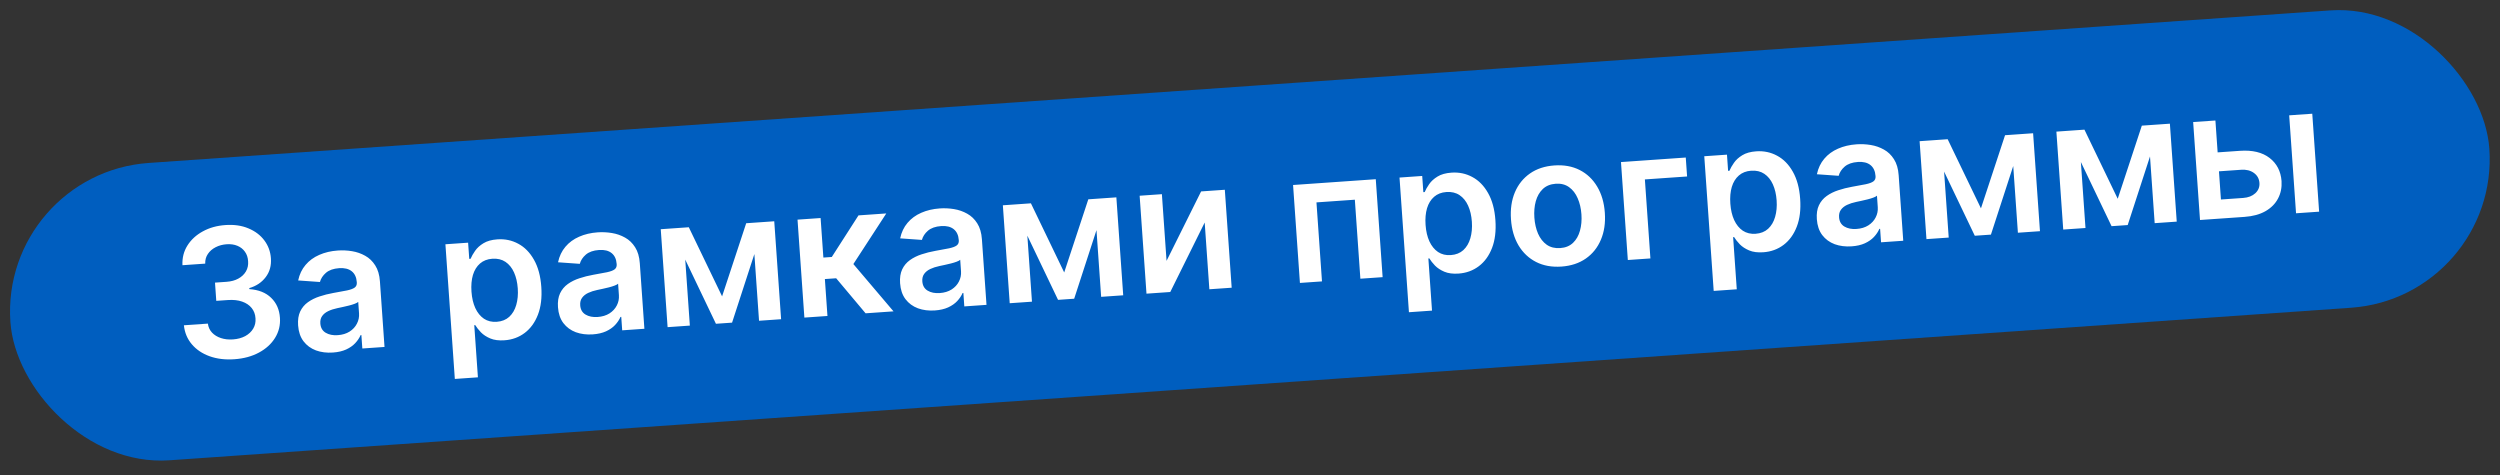 <?xml version="1.0" encoding="UTF-8"?> <svg xmlns="http://www.w3.org/2000/svg" width="500" height="95" viewBox="0 0 500 95" fill="none"><rect x="0" y="0" width="500" height="95" fill="#333333" stroke="none"/><rect y="34.67" width="497" height="59.612" rx="29.806" transform="rotate(-4 0 34.67)" fill="#005EBF"></rect><path d="M46.879 71.848C45.042 71.977 43.388 71.776 41.915 71.247C40.452 70.717 39.268 69.92 38.365 68.855C37.462 67.791 36.933 66.525 36.779 65.057L41.575 64.722C41.666 65.425 41.943 66.025 42.405 66.522C42.867 67.011 43.46 67.375 44.186 67.615C44.912 67.855 45.713 67.944 46.589 67.883C47.524 67.817 48.341 67.598 49.041 67.224C49.741 66.842 50.274 66.344 50.641 65.728C51.008 65.113 51.161 64.423 51.099 63.659C51.052 62.867 50.799 62.185 50.34 61.61C49.882 61.036 49.245 60.606 48.431 60.321C47.625 60.036 46.669 59.932 45.564 60.009L43.255 60.17L43 56.523L45.309 56.362C46.218 56.298 47.002 56.085 47.66 55.723C48.327 55.36 48.836 54.88 49.187 54.283C49.538 53.678 49.683 52.997 49.621 52.241C49.578 51.501 49.367 50.871 48.989 50.35C48.619 49.821 48.117 49.424 47.483 49.161C46.858 48.897 46.138 48.794 45.322 48.851C44.523 48.907 43.793 49.103 43.133 49.44C42.473 49.776 41.953 50.227 41.574 50.792C41.195 51.348 41.018 51.993 41.043 52.726L36.49 53.044C36.422 51.579 36.753 50.266 37.484 49.104C38.222 47.934 39.249 46.99 40.566 46.274C41.883 45.55 43.387 45.129 45.079 45.011C46.822 44.889 48.358 45.11 49.688 45.675C51.025 46.231 52.085 47.032 52.867 48.08C53.65 49.127 54.087 50.314 54.18 51.64C54.291 53.111 53.944 54.374 53.138 55.43C52.34 56.485 51.246 57.215 49.856 57.62L49.871 57.824C51.725 57.951 53.179 58.532 54.234 59.569C55.297 60.597 55.882 61.928 55.987 63.56C56.09 65.023 55.765 66.361 55.012 67.576C54.268 68.781 53.192 69.762 51.783 70.518C50.384 71.274 48.749 71.717 46.879 71.848ZM66.588 70.508C65.346 70.595 64.213 70.452 63.187 70.08C62.17 69.698 61.341 69.09 60.702 68.254C60.071 67.418 59.711 66.359 59.621 65.075C59.543 63.97 59.684 63.041 60.041 62.29C60.399 61.539 60.915 60.922 61.59 60.439C62.266 59.956 63.038 59.573 63.907 59.29C64.783 58.998 65.694 58.768 66.639 58.599C67.779 58.4 68.702 58.229 69.41 58.085C70.117 57.933 70.625 57.744 70.934 57.517C71.25 57.282 71.393 56.943 71.362 56.501L71.357 56.424C71.29 55.463 70.953 54.739 70.346 54.252C69.74 53.765 68.901 53.559 67.83 53.633C66.699 53.712 65.819 54.022 65.191 54.561C64.57 55.1 64.169 55.714 63.986 56.401L59.633 56.09C59.89 54.876 60.382 53.842 61.108 52.989C61.834 52.126 62.748 51.456 63.851 50.977C64.953 50.49 66.189 50.198 67.557 50.103C68.501 50.037 69.448 50.081 70.399 50.237C71.35 50.393 72.23 50.699 73.039 51.155C73.848 51.602 74.516 52.243 75.044 53.078C75.581 53.912 75.895 54.979 75.986 56.28L76.903 69.39L72.465 69.7L72.276 67.009L72.124 67.02C71.881 67.584 71.521 68.121 71.044 68.633C70.576 69.136 69.969 69.559 69.224 69.901C68.487 70.235 67.608 70.437 66.588 70.508ZM67.549 67.032C68.476 66.968 69.267 66.728 69.921 66.315C70.575 65.894 71.064 65.364 71.386 64.726C71.718 64.088 71.858 63.407 71.808 62.685L71.646 60.377C71.51 60.506 71.271 60.633 70.93 60.76C70.597 60.886 70.22 61.002 69.801 61.108C69.381 61.214 68.965 61.312 68.552 61.4C68.14 61.489 67.782 61.565 67.479 61.629C66.797 61.771 66.191 61.967 65.662 62.218C65.133 62.468 64.724 62.796 64.436 63.2C64.148 63.596 64.025 64.092 64.066 64.687C64.126 65.537 64.481 66.157 65.132 66.548C65.783 66.938 66.589 67.099 67.549 67.032ZM90.966 75.788L89.083 48.854L93.623 48.536L93.85 51.776L94.117 51.757C94.322 51.264 94.623 50.735 95.019 50.169C95.414 49.594 95.969 49.09 96.681 48.656C97.394 48.213 98.324 47.951 99.472 47.871C100.985 47.765 102.376 48.057 103.646 48.745C104.924 49.425 105.973 50.492 106.792 51.947C107.619 53.393 108.109 55.204 108.261 57.38C108.412 59.532 108.187 61.384 107.586 62.938C106.986 64.492 106.105 65.707 104.945 66.583C103.784 67.459 102.435 67.95 100.896 68.058C99.774 68.136 98.83 68.015 98.064 67.692C97.298 67.37 96.671 66.961 96.184 66.465C95.704 65.96 95.325 65.479 95.045 65.02L94.853 65.033L95.583 75.465L90.966 75.788ZM94.295 58.331C94.384 59.598 94.64 60.695 95.064 61.623C95.496 62.549 96.071 63.257 96.788 63.745C97.514 64.224 98.365 64.429 99.343 64.361C100.363 64.289 101.199 63.957 101.849 63.365C102.499 62.764 102.965 61.976 103.247 60.999C103.537 60.013 103.639 58.908 103.554 57.684C103.469 56.468 103.219 55.401 102.804 54.481C102.39 53.562 101.819 52.859 101.093 52.371C100.367 51.884 99.49 51.676 98.461 51.748C97.475 51.817 96.656 52.135 96.003 52.701C95.351 53.268 94.879 54.032 94.587 54.992C94.304 55.952 94.207 57.065 94.295 58.331ZM118.562 66.874C117.321 66.961 116.188 66.818 115.162 66.445C114.144 66.064 113.316 65.455 112.676 64.62C112.045 63.784 111.685 62.724 111.595 61.441C111.518 60.335 111.658 59.407 112.016 58.656C112.373 57.905 112.89 57.288 113.565 56.804C114.24 56.322 115.012 55.939 115.881 55.656C116.758 55.364 117.669 55.133 118.614 54.965C119.753 54.766 120.677 54.594 121.384 54.451C122.091 54.299 122.599 54.109 122.908 53.883C123.225 53.647 123.368 53.308 123.337 52.866L123.332 52.79C123.264 51.829 122.928 51.105 122.321 50.618C121.715 50.13 120.876 49.924 119.804 49.999C118.674 50.078 117.794 50.387 117.165 50.927C116.545 51.466 116.144 52.079 115.961 52.767L111.608 52.456C111.865 51.242 112.356 50.208 113.083 49.354C113.808 48.492 114.723 47.821 115.825 47.343C116.928 46.855 118.163 46.564 119.532 46.468C120.476 46.402 121.423 46.447 122.374 46.603C123.324 46.758 124.204 47.064 125.014 47.52C125.822 47.968 126.491 48.609 127.019 49.443C127.556 50.277 127.87 51.344 127.961 52.645L128.877 65.755L124.439 66.066L124.251 63.375L124.098 63.386C123.856 63.949 123.496 64.487 123.019 64.999C122.55 65.501 121.943 65.924 121.198 66.267C120.461 66.6 119.583 66.803 118.562 66.874ZM119.524 63.398C120.451 63.333 121.241 63.094 121.896 62.681C122.55 62.259 123.038 61.73 123.361 61.092C123.692 60.454 123.833 59.773 123.782 59.05L123.621 56.742C123.485 56.871 123.246 56.999 122.904 57.125C122.571 57.251 122.195 57.367 121.775 57.474C121.355 57.58 120.939 57.677 120.527 57.766C120.115 57.855 119.757 57.931 119.454 57.995C118.772 58.136 118.166 58.333 117.637 58.583C117.107 58.834 116.699 59.161 116.411 59.566C116.123 59.962 115.999 60.458 116.041 61.053C116.1 61.903 116.455 62.523 117.106 62.913C117.757 63.303 118.563 63.465 119.524 63.398ZM144.418 59.273L149.239 44.647L152.962 44.387L146.413 64.529L143.186 64.755L134.075 45.708L137.761 45.45L144.418 59.273ZM136.6 45.531L137.97 65.12L133.519 65.431L132.15 45.842L136.6 45.531ZM151.807 64.152L150.437 44.563L154.85 44.255L156.22 63.843L151.807 64.152ZM160.875 63.518L159.505 43.929L164.121 43.607L164.674 51.513L166.358 51.396L171.697 43.077L177.257 42.688L170.673 52.811L178.703 62.271L173.117 62.662L167.232 55.653L164.975 55.811L165.491 63.195L160.875 63.518ZM186.985 62.089C185.744 62.176 184.61 62.033 183.585 61.661C182.567 61.279 181.738 60.671 181.099 59.835C180.468 58.999 180.108 57.94 180.018 56.656C179.941 55.551 180.081 54.622 180.439 53.871C180.796 53.12 181.313 52.503 181.988 52.02C182.663 51.537 183.435 51.154 184.304 50.871C185.181 50.579 186.092 50.349 187.037 50.18C188.176 49.981 189.1 49.81 189.807 49.666C190.514 49.514 191.022 49.325 191.331 49.098C191.648 48.863 191.791 48.524 191.76 48.082L191.754 48.005C191.687 47.044 191.35 46.32 190.744 45.833C190.137 45.346 189.298 45.139 188.227 45.215C187.096 45.294 186.217 45.603 185.588 46.142C184.968 46.681 184.567 47.294 184.384 47.982L180.031 47.672C180.287 46.457 180.779 45.423 181.505 44.57C182.231 43.707 183.145 43.037 184.248 42.558C185.35 42.071 186.586 41.779 187.955 41.684C188.898 41.618 189.846 41.663 190.796 41.818C191.747 41.974 192.627 42.28 193.436 42.736C194.245 43.183 194.914 43.824 195.442 44.659C195.979 45.493 196.292 46.56 196.383 47.861L197.3 60.971L192.862 61.281L192.674 58.59L192.521 58.601C192.278 59.165 191.919 59.703 191.442 60.214C190.973 60.717 190.366 61.14 189.621 61.482C188.884 61.816 188.005 62.018 186.985 62.089ZM187.947 58.613C188.873 58.548 189.664 58.309 190.319 57.896C190.973 57.475 191.461 56.945 191.784 56.307C192.115 55.669 192.255 54.989 192.205 54.266L192.044 51.958C191.907 52.087 191.668 52.215 191.327 52.341C190.994 52.467 190.618 52.583 190.198 52.689C189.778 52.795 189.362 52.893 188.95 52.981C188.537 53.07 188.18 53.146 187.876 53.21C187.194 53.352 186.589 53.548 186.059 53.798C185.53 54.049 185.122 54.377 184.834 54.781C184.545 55.177 184.422 55.673 184.464 56.268C184.523 57.118 184.878 57.739 185.529 58.129C186.18 58.519 186.986 58.68 187.947 58.613ZM212.84 54.489L217.661 39.863L221.385 39.602L214.835 59.745L211.609 59.97L202.498 40.923L206.184 40.665L212.84 54.489ZM205.023 40.746L206.393 60.335L201.942 60.646L200.572 41.058L205.023 40.746ZM220.23 59.367L218.86 39.779L223.273 39.47L224.642 59.059L220.23 59.367ZM233.311 52.173L240.221 38.285L244.965 37.953L246.335 57.542L241.872 57.854L240.938 44.502L234.054 58.401L229.297 58.733L227.928 39.145L232.378 38.834L233.311 52.173ZM259.984 56.587L258.614 36.999L275.155 35.842L276.525 55.431L272.074 55.742L270.969 39.941L263.292 40.478L264.397 56.279L259.984 56.587ZM281.786 62.445L279.902 35.51L284.442 35.193L284.669 38.432L284.937 38.413C285.141 37.921 285.442 37.391 285.838 36.825C286.233 36.251 286.788 35.747 287.501 35.312C288.213 34.869 289.143 34.608 290.291 34.528C291.804 34.422 293.196 34.713 294.466 35.402C295.743 36.081 296.792 37.149 297.611 38.604C298.439 40.049 298.928 41.861 299.081 44.037C299.231 46.188 299.006 48.041 298.406 49.595C297.805 51.149 296.925 52.364 295.764 53.24C294.604 54.115 293.254 54.607 291.715 54.715C290.593 54.793 289.649 54.671 288.883 54.349C288.117 54.026 287.491 53.617 287.003 53.122C286.524 52.617 286.144 52.135 285.864 51.676L285.673 51.69L286.402 62.122L281.786 62.445ZM285.114 44.988C285.203 46.255 285.459 47.352 285.883 48.279C286.315 49.206 286.89 49.913 287.607 50.401C288.333 50.88 289.185 51.086 290.162 51.017C291.182 50.946 292.018 50.614 292.669 50.022C293.319 49.421 293.785 48.632 294.067 47.656C294.356 46.67 294.459 45.565 294.373 44.341C294.288 43.125 294.038 42.057 293.624 41.138C293.209 40.219 292.639 39.515 291.913 39.028C291.186 38.54 290.309 38.333 289.28 38.404C288.294 38.473 287.475 38.791 286.822 39.358C286.17 39.925 285.698 40.688 285.406 41.648C285.123 42.608 285.026 43.721 285.114 44.988ZM312.288 53.315C310.375 53.448 308.688 53.143 307.226 52.4C305.765 51.656 304.594 50.555 303.715 49.096C302.844 47.636 302.337 45.894 302.196 43.87C302.054 41.847 302.313 40.048 302.972 38.472C303.639 36.896 304.645 35.638 305.989 34.699C307.333 33.759 308.961 33.222 310.874 33.088C312.787 32.955 314.474 33.26 315.936 34.003C317.398 34.747 318.564 35.853 319.436 37.321C320.316 38.789 320.827 40.534 320.968 42.558C321.11 44.581 320.847 46.377 320.179 47.944C319.519 49.511 318.518 50.764 317.174 51.704C315.83 52.644 314.201 53.181 312.288 53.315ZM312.055 49.614C313.092 49.542 313.94 49.196 314.597 48.578C315.254 47.951 315.718 47.141 315.991 46.148C316.271 45.155 316.37 44.063 316.287 42.872C316.203 41.674 315.953 40.602 315.537 39.657C315.128 38.703 314.555 37.961 313.818 37.432C313.08 36.903 312.193 36.674 311.155 36.747C310.093 36.821 309.229 37.172 308.563 37.799C307.907 38.426 307.438 39.241 307.158 40.243C306.886 41.236 306.791 42.332 306.875 43.531C306.959 44.721 307.204 45.789 307.612 46.734C308.028 47.679 308.605 48.416 309.343 48.945C310.088 49.466 310.992 49.689 312.055 49.614ZM337.153 31.507L337.418 35.295L328.976 35.885L330.081 51.686L325.566 52.002L324.196 32.413L337.153 31.507ZM342.738 58.182L340.855 31.248L345.395 30.931L345.621 34.17L345.889 34.151C346.094 33.658 346.394 33.129 346.791 32.563C347.186 31.989 347.74 31.484 348.453 31.05C349.166 30.607 350.096 30.346 351.243 30.265C352.757 30.16 354.148 30.451 355.418 31.14C356.696 31.819 357.745 32.886 358.564 34.341C359.391 35.787 359.881 37.598 360.033 39.775C360.184 41.926 359.959 43.778 359.358 45.333C358.758 46.887 357.877 48.102 356.717 48.977C355.556 49.853 354.207 50.345 352.668 50.452C351.546 50.531 350.602 50.409 349.836 50.087C349.07 49.764 348.443 49.355 347.956 48.86C347.476 48.355 347.097 47.873 346.817 47.414L346.625 47.428L347.355 57.86L342.738 58.182ZM346.067 40.726C346.156 41.993 346.412 43.09 346.835 44.017C347.268 44.944 347.842 45.651 348.56 46.139C349.286 46.618 350.137 46.823 351.115 46.755C352.135 46.684 352.971 46.352 353.621 45.759C354.271 45.159 354.737 44.37 355.019 43.393C355.309 42.408 355.411 41.303 355.326 40.078C355.241 38.863 354.991 37.795 354.576 36.876C354.162 35.956 353.591 35.253 352.865 34.766C352.139 34.278 351.262 34.07 350.233 34.142C349.247 34.211 348.427 34.529 347.775 35.096C347.123 35.663 346.651 36.426 346.359 37.386C346.076 38.346 345.978 39.459 346.067 40.726ZM370.334 49.268C369.093 49.355 367.96 49.212 366.934 48.84C365.916 48.458 365.088 47.85 364.448 47.014C363.817 46.178 363.457 45.119 363.367 43.835C363.29 42.73 363.43 41.801 363.788 41.05C364.145 40.299 364.662 39.682 365.337 39.199C366.012 38.716 366.784 38.333 367.653 38.05C368.53 37.758 369.441 37.528 370.386 37.359C371.525 37.16 372.449 36.989 373.156 36.845C373.863 36.693 374.371 36.504 374.68 36.277C374.997 36.042 375.14 35.703 375.109 35.261L375.103 35.184C375.036 34.223 374.699 33.499 374.093 33.012C373.486 32.525 372.648 32.319 371.576 32.393C370.446 32.472 369.566 32.782 368.937 33.321C368.317 33.86 367.916 34.474 367.733 35.161L363.38 34.85C363.637 33.636 364.128 32.602 364.854 31.748C365.58 30.886 366.494 30.216 367.597 29.737C368.699 29.25 369.935 28.958 371.304 28.863C372.248 28.797 373.195 28.841 374.145 28.997C375.096 29.153 375.976 29.459 376.785 29.915C377.594 30.362 378.263 31.003 378.791 31.838C379.328 32.672 379.642 33.739 379.733 35.04L380.649 48.15L376.211 48.46L376.023 45.769L375.87 45.78C375.628 46.344 375.268 46.881 374.791 47.393C374.322 47.896 373.715 48.319 372.97 48.661C372.233 48.995 371.355 49.197 370.334 49.268ZM371.296 45.792C372.223 45.727 373.013 45.489 373.668 45.075C374.322 44.654 374.81 44.124 375.133 43.486C375.464 42.848 375.605 42.167 375.554 41.445L375.393 39.136C375.256 39.266 375.018 39.393 374.676 39.52C374.343 39.646 373.967 39.762 373.547 39.868C373.127 39.974 372.711 40.072 372.299 40.16C371.886 40.249 371.529 40.325 371.226 40.389C370.543 40.531 369.938 40.727 369.409 40.977C368.879 41.228 368.471 41.556 368.183 41.96C367.894 42.356 367.771 42.852 367.813 43.447C367.872 44.297 368.227 44.917 368.878 45.308C369.529 45.698 370.335 45.859 371.296 45.792ZM396.19 41.668L401.011 27.042L404.734 26.781L398.185 46.924L394.958 47.149L385.847 28.102L389.533 27.844L396.19 41.668ZM388.372 27.925L389.742 47.514L385.291 47.825L383.922 28.237L388.372 27.925ZM403.579 46.546L402.209 26.958L406.622 26.649L407.992 46.238L403.579 46.546ZM423.545 39.755L428.366 25.129L432.089 24.868L425.54 45.011L422.313 45.236L413.202 26.189L416.888 25.931L423.545 39.755ZM415.727 26.013L417.097 45.601L412.646 45.912L411.277 26.324L415.727 26.013ZM430.934 44.633L429.564 25.045L433.977 24.736L435.347 44.325L430.934 44.633ZM442.202 30.569L447.979 30.165C450.479 29.99 452.455 30.463 453.909 31.583C455.363 32.703 456.163 34.249 456.31 36.221C456.391 37.505 456.156 38.666 455.605 39.705C455.062 40.742 454.224 41.587 453.091 42.238C451.965 42.881 450.569 43.261 448.903 43.377L440.001 43.999L438.632 24.411L443.083 24.1L444.187 39.901L448.638 39.589C449.641 39.519 450.448 39.206 451.059 38.651C451.669 38.087 451.945 37.402 451.889 36.594C451.829 35.744 451.458 35.073 450.774 34.583C450.091 34.093 449.247 33.882 448.244 33.953L442.467 34.356L442.202 30.569ZM459.207 42.656L457.838 23.068L462.454 22.745L463.824 42.334L459.207 42.656Z" fill="white"></path></svg> 